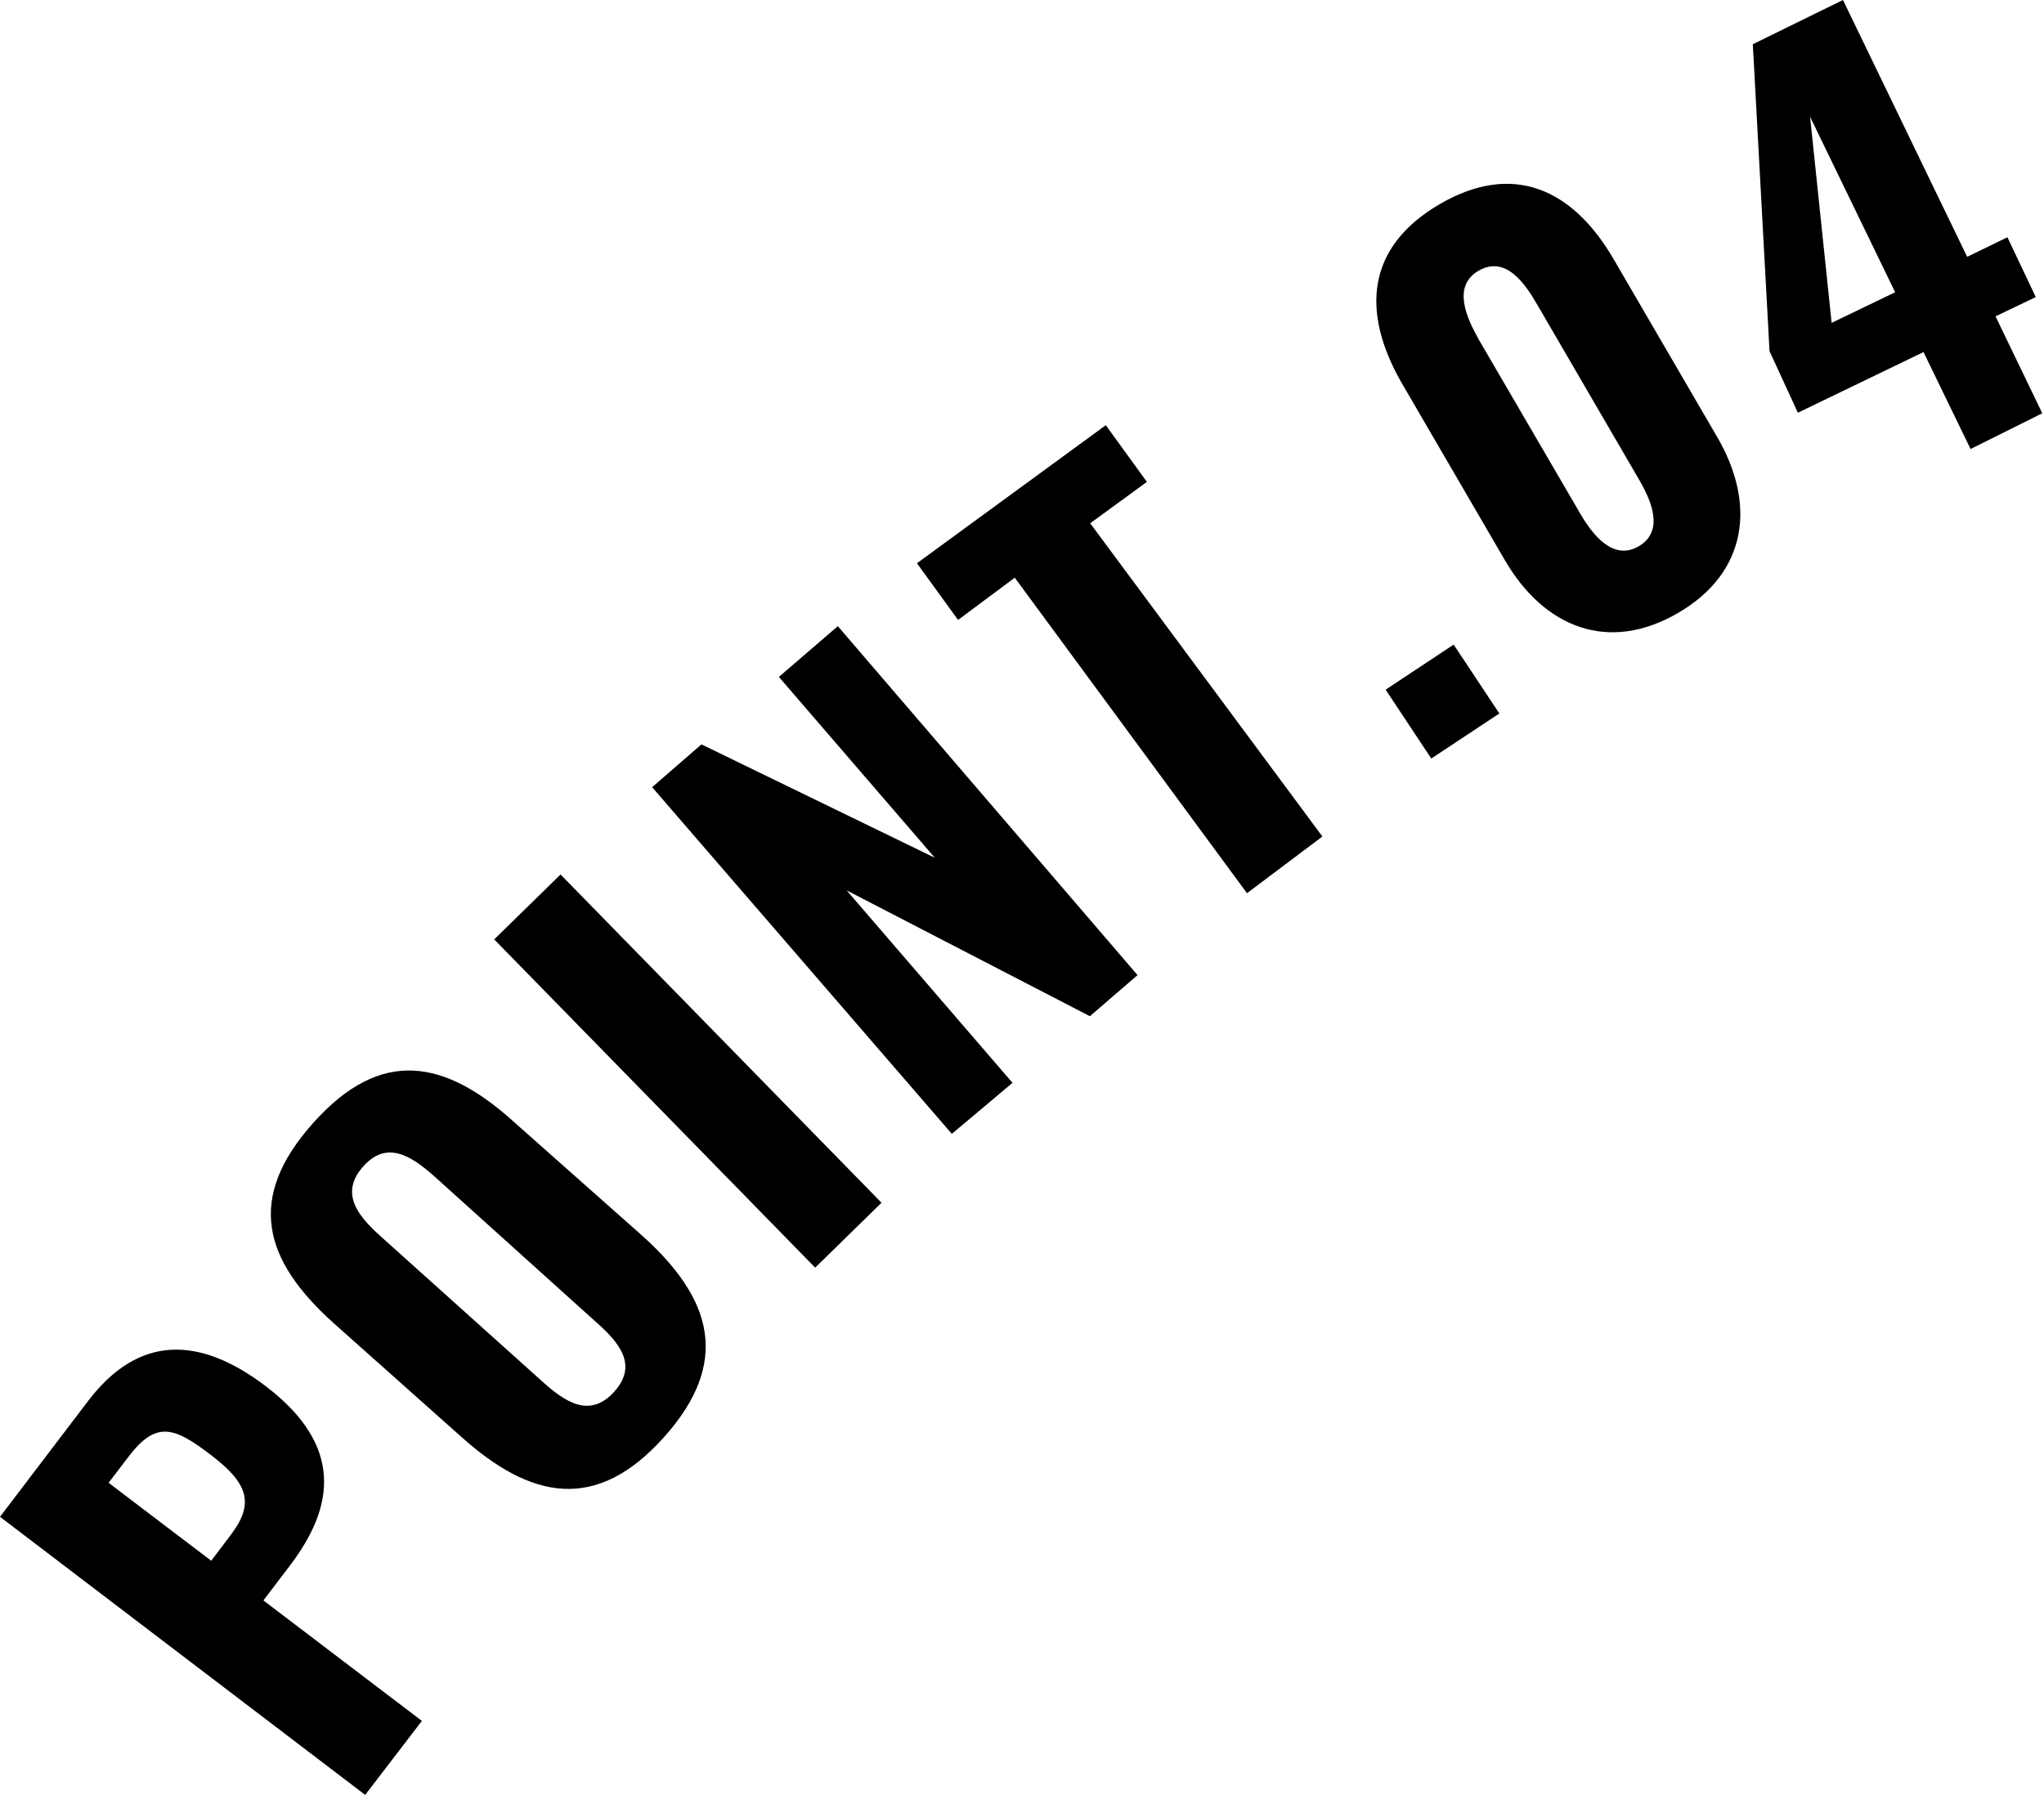 <svg xmlns="http://www.w3.org/2000/svg" viewBox="0 0 72.09 63.32"><g id="レイヤー_2" data-name="レイヤー 2"><g id="レイヤー_1-2" data-name="レイヤー 1"><path d="M0,53.51l3.11-4.09C4.87,47.11,7,47.1,9.37,48.9c2.77,2.11,2.43,4.27.84,6.35l-.92,1.21,5.59,4.25-2,2.61Zm8.16.61C9,53,8.71,52.3,7.44,51.33s-1.92-1.24-2.9.05l-.71.93,3.62,2.75Z"/><path d="M16.26,50.68l-4.49-4c-2.47-2.22-3.11-4.4-.72-7.07s4.65-2.24,7.11,0l4.51,4c2.45,2.21,3.12,4.45.74,7.1S18.73,52.9,16.26,50.68ZM21,46.62,15.32,41.5c-.84-.75-1.69-1.27-2.51-.35s-.23,1.71.61,2.46l5.7,5.12c.81.73,1.68,1.32,2.54.37S21.83,47.35,21,46.62Z"/><path d="M17.43,33.14l2.34-2.29L31.09,42.43l-2.34,2.29Z"/><path d="M23,27.77l1.74-1.51,8.23,4-5.5-6.38,2.08-1.79L40.12,34.4l-1.68,1.45-8.58-4.44,5.85,6.79L33.57,40Z"/><path d="M35.79,20.38l-2,1.49-1.45-2L39,15l1.45,2-2,1.46,8.19,11.05-2.66,2Z"/><path d="M48.87,24.33l2.4-1.59,1.61,2.43-2.4,1.59Z"/><path d="M53.08,19.77,49.43,13.5C48,11,48.19,8.71,50.78,7.2s4.7-.52,6.13,1.94l3.65,6.27c1.38,2.36,1.08,4.78-1.37,6.21S54.47,22.15,53.08,19.77Zm4.74-2.83-3.59-6.17C53.79,10,53.1,9,52.15,9.55s-.41,1.68,0,2.42l3.59,6.16c.41.7,1.14,1.68,2.06,1.14S58.22,17.63,57.82,16.94Z"/><path d="M67.84,12.42l-4.43,2.14-1-2.17L61.82,1.56,65,0l4.38,9.06,1.42-.69,1,2.11-1.42.68,1.65,3.42L69.5,15.84Zm-1-2.11-3-6.19.76,7.27Z"/></g></g></svg>